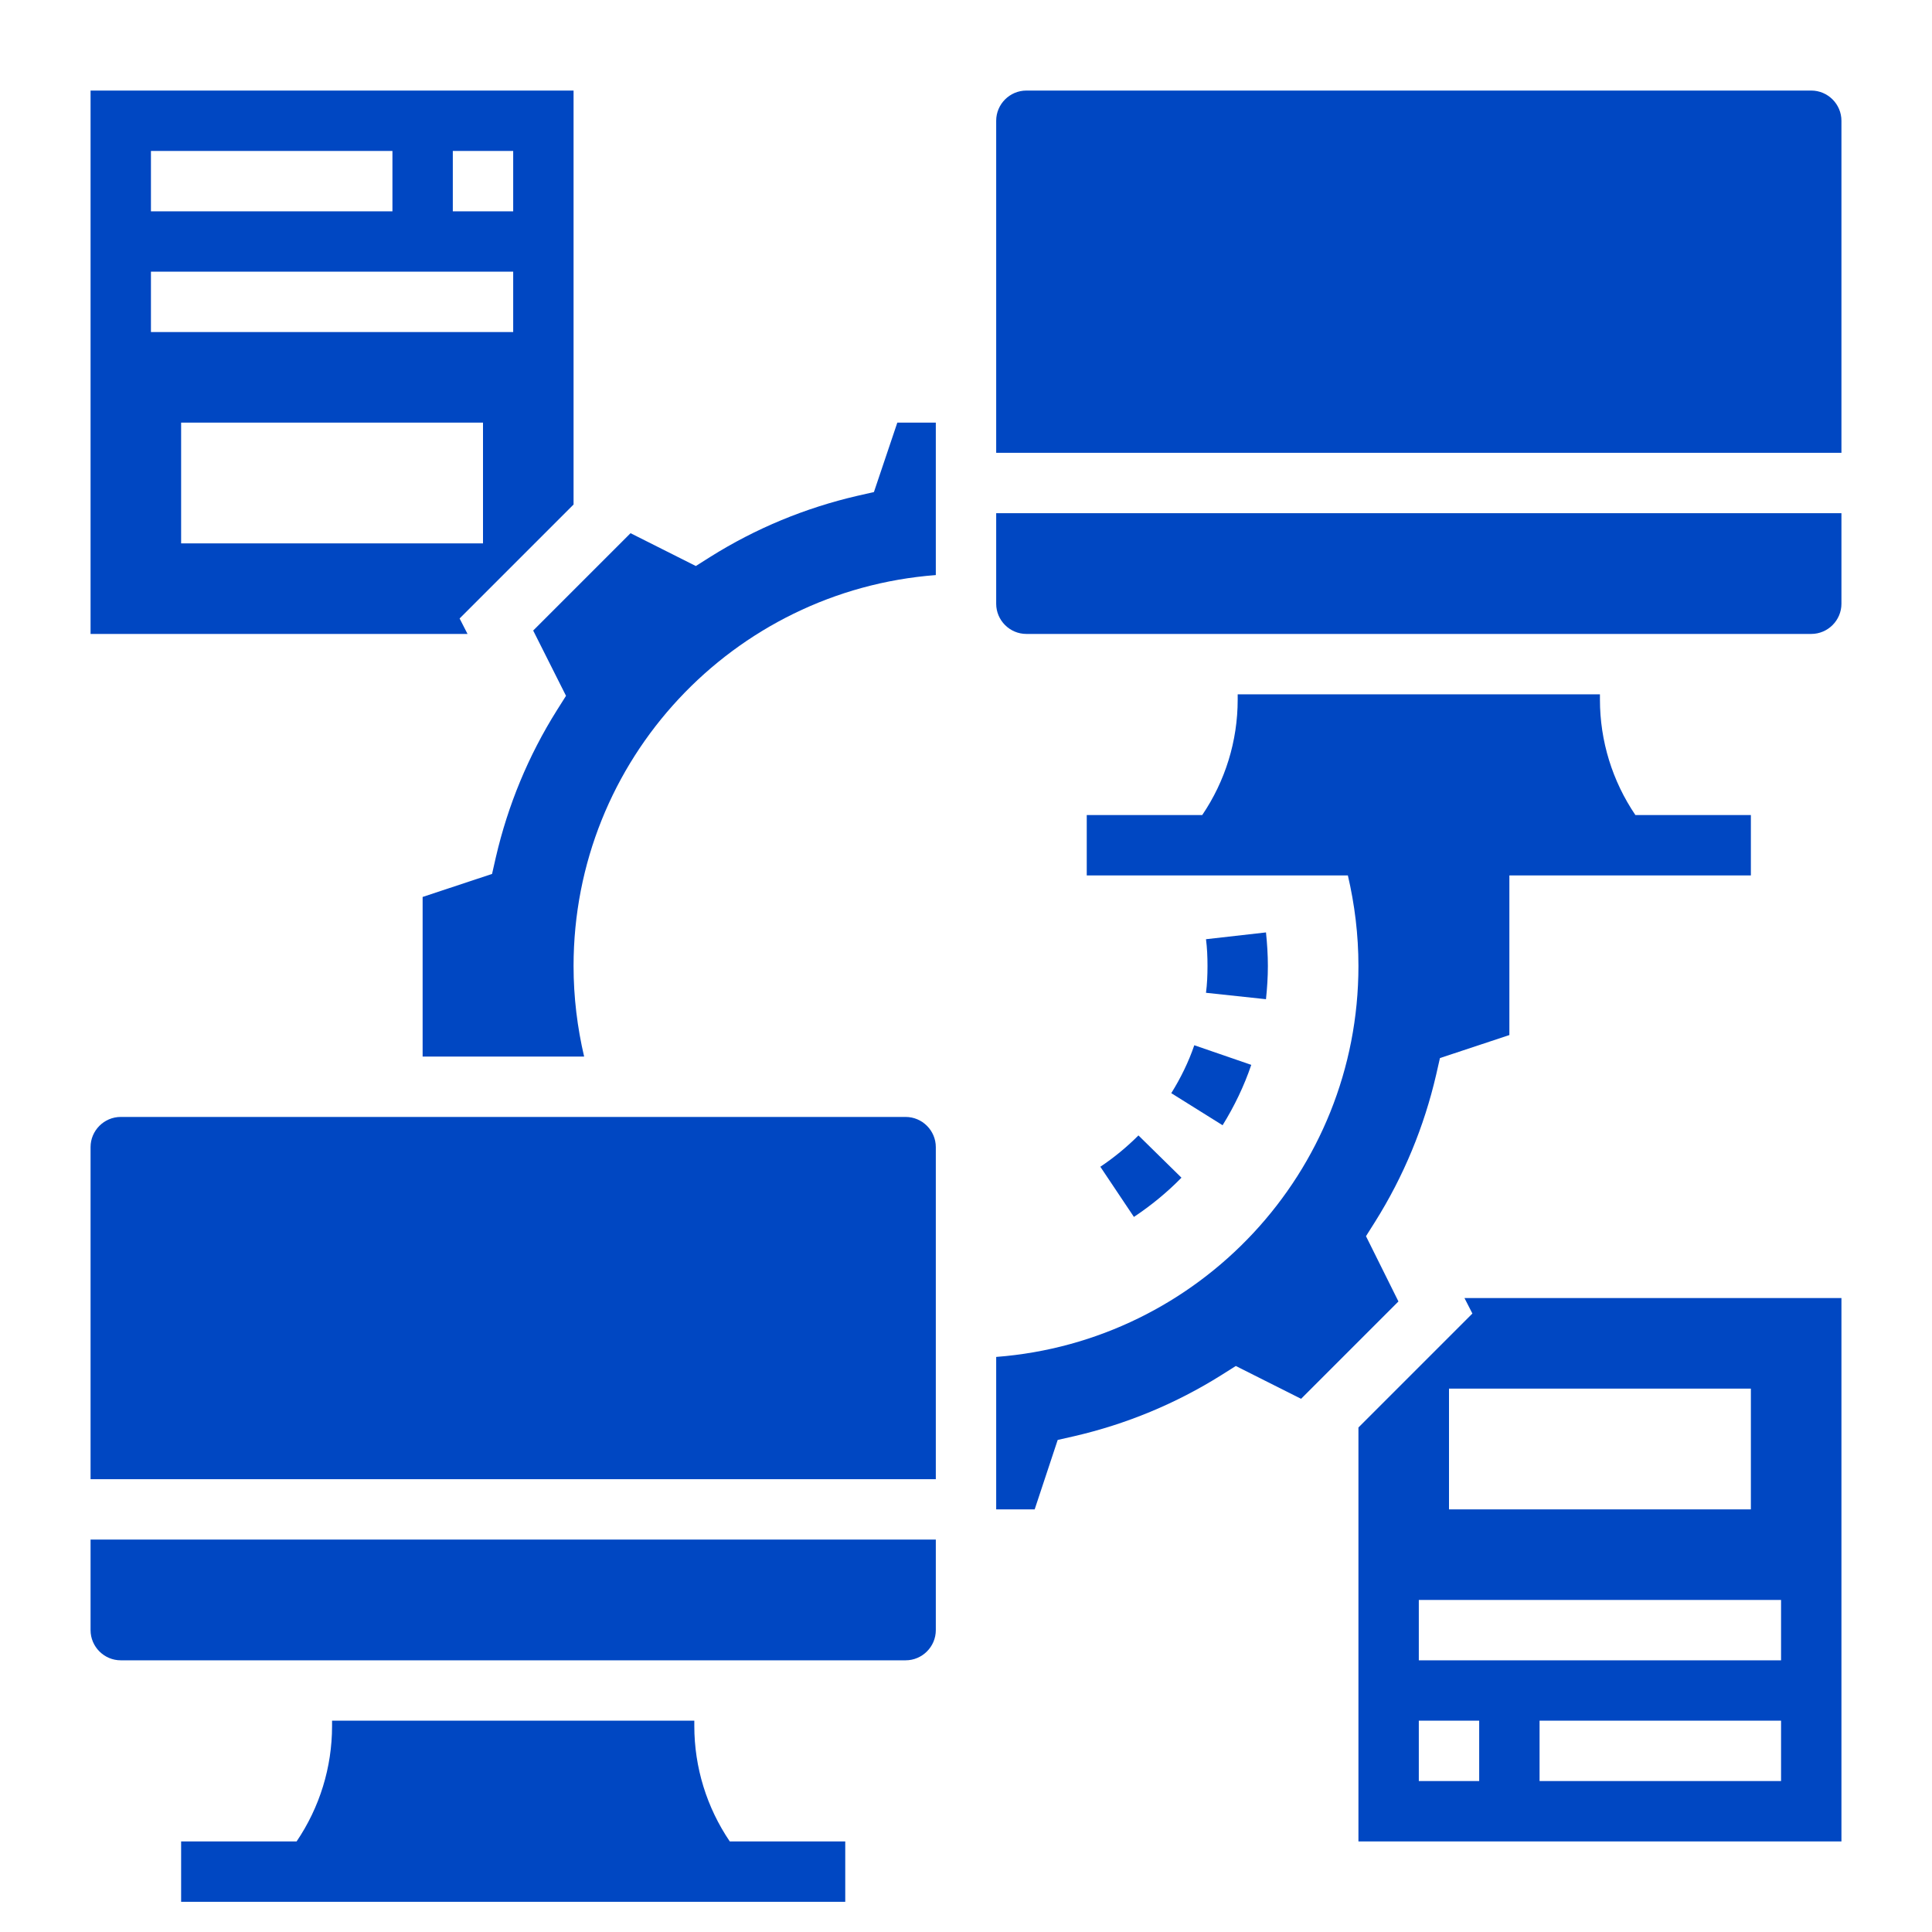 <?xml version="1.0" encoding="utf-8"?>
<!-- Generator: Adobe Illustrator 23.0.2, SVG Export Plug-In . SVG Version: 6.00 Build 0)  -->
<svg version="1.1" id="Layer_5" xmlns="http://www.w3.org/2000/svg" xmlns:xlink="http://www.w3.org/1999/xlink" x="0px" y="0px"
	 viewBox="0 0 512 512" style="enable-background:new 0 0 512 512;" xml:space="preserve">
<style type="text/css">
	.st0{fill:#0047C2;}
</style>
<g>
	<path class="st0" d="M184,457.4V456H88v1.4c0,11-3.3,21.6-9.4,30.6H48v16h176v-16h-30.6C187.3,479,184,468.4,184,457.4z"/>
	<path class="st0" d="M240,296H32c-4.4,0-8,3.6-8,8v88h224v-88C248,299.6,244.4,296,240,296z"/>
	<path class="st0" d="M121.8,163.9l30.2-30.2V24H24v144h99.9L121.8,163.9z M120,40h16v16h-16V40z M40,40h64v16H40V40z M40,72h96v16
		H40V72z M48,112h80v32H48V112z"/>
	<path class="st0" d="M335.5,264.8c0.3-2.9,0.5-5.8,0.5-8.8c0-3-0.2-6-0.5-8.9l-15.9,1.8c0.3,2.3,0.4,4.7,0.4,7.1
		c0,2.4-0.1,4.8-0.4,7.1L335.5,264.8z"/>
	<path class="st0" d="M291.6,309.2l8.9,13.3c4.5-3,8.8-6.5,12.6-10.4l-11.4-11.2C298.6,304,295.2,306.8,291.6,309.2z"/>
	<path class="st0" d="M310.4,289.7l13.6,8.5c3.1-5,5.7-10.4,7.6-16l-15.1-5.2C315,281.4,312.9,285.7,310.4,289.7L310.4,289.7z"/>
	<path class="st0" d="M231.6,130.4l-4.4,1c-13.8,3.2-26.9,8.6-39,16.2l-3.8,2.4l-17.3-8.7l-25.8,25.8l8.7,17.3l-2.4,3.8
		c-7.6,12.1-13,25.2-16.2,39l-1,4.4l-18.4,6.1V280h42.8c-1.8-7.7-2.8-15.7-2.8-24c0-54.7,42.3-99.5,96-103.6V112h-10.2L231.6,130.4z
		"/>
	<path class="st0" d="M362,327.6l2.4-3.8c7.6-12.1,13-25.2,16.2-39l1-4.4l18.4-6.1V232h64v-16h-30.6c-6.1-9-9.4-19.6-9.4-30.6V184
		h-96v1.4c0,11-3.3,21.6-9.4,30.6H288v16h69.2c1.8,7.7,2.8,15.7,2.8,24c0,54.7-42.3,99.5-96,103.6V400h10.2l6.1-18.4l4.4-1
		c13.8-3.2,26.9-8.6,39-16.2l3.8-2.4l17.3,8.7l25.8-25.8L362,327.6z"/>
	<path class="st0" d="M24,432c0,4.4,3.6,8,8,8h208c4.4,0,8-3.6,8-8v-24H24V432z"/>
	<path class="st0" d="M390.2,348.1L360,378.3V488h128V344h-99.9L390.2,348.1z M392,472h-16v-16h16V472z M472,472h-64v-16h64V472z
		 M472,440h-96v-16h96V440z M464,400h-80v-32h80V400z"/>
	<path class="st0" d="M264,160c0,4.4,3.6,8,8,8h208c4.4,0,8-3.6,8-8v-24H264V160z"/>
	<path class="st0" d="M480,24H272c-4.4,0-8,3.6-8,8v88h224V32C488,27.6,484.4,24,480,24z"/>
</g>
</svg>
